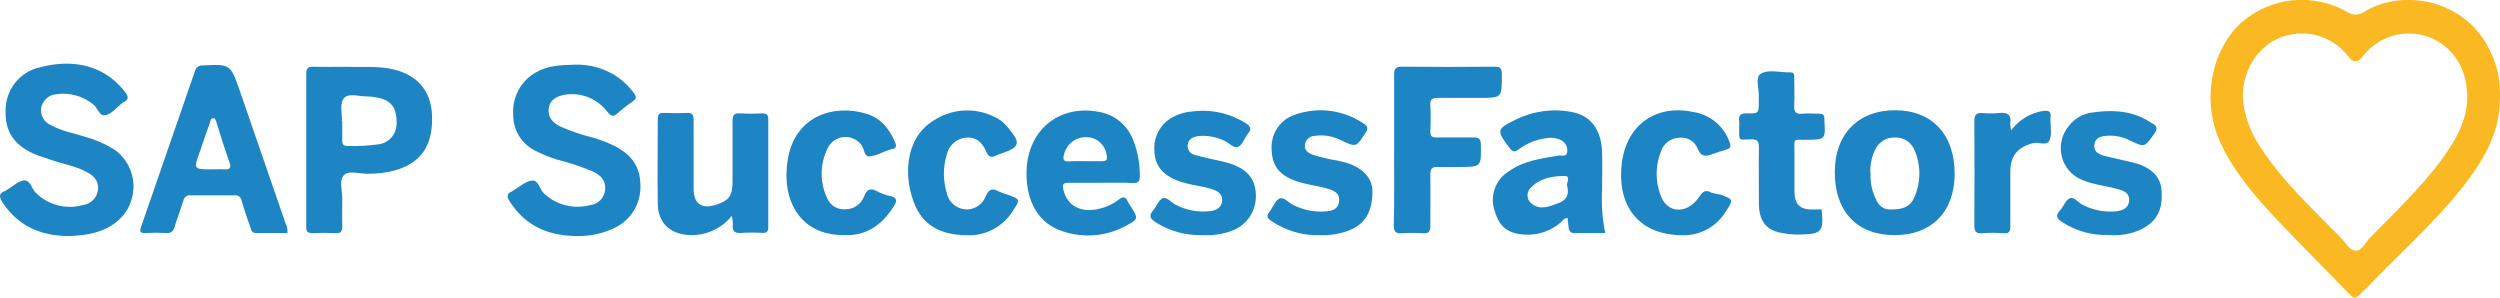 <svg width="352" height="42" viewBox="0 0 352 42" fill="none" xmlns="http://www.w3.org/2000/svg">
<g clip-path="url(#clip0_333_1343)">
<path d="M9.669 33.241C5.758 33.201 2.629 31.875 0.415 28.585C-0.077 27.843 -0.312 27.244 0.759 26.869C0.868 26.81 0.973 26.743 1.072 26.669C1.855 26.222 2.543 25.511 3.333 25.407C4.287 25.288 4.428 26.565 5.03 27.132C5.9 27.997 6.978 28.612 8.155 28.915C9.332 29.218 10.567 29.198 11.734 28.857C12.277 28.782 12.778 28.521 13.155 28.116C13.532 27.71 13.762 27.186 13.807 26.629C13.909 25.399 13.134 24.705 12.164 24.194C10.529 23.339 8.707 23.06 7.002 22.445C6.454 22.245 5.899 22.102 5.359 21.894C2.136 20.657 0.736 18.724 0.783 15.698C0.751 14.24 1.223 12.817 2.115 11.679C3.007 10.54 4.264 9.758 5.664 9.47C9.708 8.392 14.268 8.831 17.444 12.736C18.015 13.438 18.336 13.965 17.296 14.452C17.224 14.493 17.158 14.544 17.1 14.604C16.381 15.171 15.731 16.001 14.918 16.201C13.979 16.465 13.76 15.147 13.079 14.66C12.36 14.087 11.535 13.669 10.653 13.429C9.771 13.188 8.852 13.132 7.948 13.263C7.424 13.297 6.926 13.511 6.535 13.868C6.143 14.226 5.881 14.707 5.789 15.235C5.727 15.738 5.832 16.247 6.087 16.681C6.342 17.116 6.733 17.45 7.197 17.63C8.707 18.469 10.396 18.748 12 19.267C13.44 19.657 14.818 20.257 16.091 21.048C16.886 21.599 17.545 22.332 18.014 23.189C18.482 24.045 18.749 25.002 18.791 25.982C18.834 26.962 18.651 27.939 18.259 28.835C17.866 29.73 17.274 30.52 16.529 31.141C14.495 32.825 12.063 33.153 9.669 33.241Z" fill="#1E85C4"/>
<path d="M81.422 33.241C77.198 33.241 73.991 31.828 71.793 28.402C71.363 27.747 71.269 27.284 72.083 26.949L72.192 26.885C73.053 26.382 73.858 25.607 74.781 25.44C75.861 25.24 75.947 26.685 76.635 27.276C77.499 28.072 78.544 28.635 79.675 28.914C80.806 29.193 81.988 29.179 83.112 28.873C83.657 28.815 84.164 28.565 84.547 28.166C84.93 27.766 85.164 27.242 85.209 26.685C85.31 25.376 84.551 24.673 83.519 24.162C81.84 23.459 80.112 22.885 78.348 22.445C77.401 22.146 76.478 21.773 75.587 21.328C74.587 20.893 73.735 20.165 73.142 19.235C72.548 18.305 72.24 17.215 72.255 16.105C72.185 14.938 72.434 13.773 72.976 12.742C73.518 11.711 74.33 10.855 75.321 10.268C77.011 9.23 78.841 9.167 80.797 9.111C82.733 9.02 84.655 9.488 86.343 10.46C87.49 11.14 88.488 12.053 89.276 13.143C89.636 13.63 89.605 13.941 89.12 14.253C88.356 14.779 87.624 15.352 86.929 15.97C86.335 16.497 86.014 16.345 85.537 15.77C84.866 14.878 83.978 14.181 82.961 13.748C81.944 13.316 80.834 13.162 79.741 13.303C78.325 13.47 77.394 14.141 77.269 15.203C77.089 16.497 77.801 17.247 78.833 17.79C80.35 18.46 81.92 18.994 83.527 19.387C84.559 19.693 85.566 20.083 86.538 20.553C88.58 21.599 89.996 23.1 90.144 25.583C90.282 26.86 90.039 28.15 89.447 29.284C88.855 30.418 87.942 31.343 86.828 31.939C85.153 32.804 83.3 33.25 81.422 33.241Z" fill="#1E85C4"/>
<path d="M49.008 9.406C50.713 9.494 52.786 9.278 54.843 9.654C58.535 10.332 60.663 12.592 60.827 16.153C61.015 20.441 59.333 22.932 55.539 24.01C54.293 24.325 53.013 24.478 51.73 24.465C50.588 24.465 49.086 23.938 48.398 24.697C47.709 25.456 48.225 26.957 48.194 28.13C48.163 29.304 48.155 30.582 48.194 31.803C48.194 32.602 48.014 32.873 47.224 32.825C46.151 32.77 45.075 32.77 44.002 32.825C43.219 32.825 43.11 32.546 43.118 31.867C43.118 24.724 43.118 17.58 43.118 10.436C43.118 9.574 43.407 9.366 44.189 9.398C45.668 9.446 47.162 9.406 49.008 9.406ZM48.139 17.032H48.186C48.186 17.918 48.186 18.804 48.186 19.691C48.186 20.233 48.272 20.561 48.929 20.553C50.417 20.602 51.907 20.52 53.38 20.305C54.086 20.201 54.728 19.833 55.182 19.272C55.636 18.711 55.869 17.998 55.837 17.271C55.883 15.363 55.172 14.253 53.56 13.846C52.93 13.674 52.281 13.583 51.628 13.574C50.525 13.574 49.07 13.063 48.429 13.822C47.787 14.58 48.186 15.97 48.139 17.032Z" fill="#1E85C4"/>
<path d="M40.465 32.809C39.002 32.809 37.516 32.809 36.038 32.809C35.443 32.809 35.38 32.386 35.255 32.011C34.825 30.781 34.395 29.552 34.035 28.298C34.02 28.175 33.98 28.057 33.919 27.95C33.859 27.842 33.777 27.749 33.68 27.674C33.583 27.6 33.472 27.546 33.355 27.516C33.237 27.486 33.115 27.48 32.995 27.5C30.93 27.5 28.857 27.5 26.792 27.5C26.569 27.476 26.346 27.54 26.167 27.677C25.989 27.815 25.868 28.017 25.829 28.242C25.431 29.48 24.961 30.701 24.578 31.939C24.39 32.554 24.124 32.849 23.452 32.809C22.459 32.754 21.464 32.754 20.471 32.809C19.689 32.857 19.65 32.546 19.869 31.923C22.403 24.625 24.93 17.322 27.449 10.013C27.503 9.77 27.641 9.555 27.838 9.409C28.035 9.262 28.277 9.193 28.52 9.214C32.431 9.015 32.431 9.007 33.761 12.776C35.905 18.966 38.04 25.157 40.168 31.348C40.417 31.791 40.521 32.303 40.465 32.809ZM29.866 23.843C30.445 23.843 31.023 23.803 31.595 23.843C32.471 23.914 32.565 23.571 32.291 22.805C31.649 20.992 31.07 19.163 30.507 17.319C30.413 17.04 30.374 16.664 30.053 16.64C29.616 16.64 29.631 17.072 29.529 17.375C29.037 18.676 28.591 19.962 28.161 21.295C27.23 23.843 27.23 23.843 29.866 23.843Z" fill="#1E85C4"/>
<path d="M196.291 21.064C196.291 17.559 196.291 14.053 196.291 10.548C196.291 9.702 196.495 9.382 197.394 9.39C201.735 9.438 206.077 9.43 210.418 9.39C211.247 9.39 211.451 9.662 211.459 10.468C211.459 13.782 211.521 13.782 208.291 13.782C206.351 13.782 204.379 13.782 202.463 13.782C201.681 13.782 201.337 13.942 201.391 14.828C201.454 16.051 201.454 17.277 201.391 18.501C201.391 19.172 201.618 19.371 202.26 19.355C203.996 19.355 205.733 19.355 207.469 19.355C208.173 19.355 208.486 19.483 208.502 20.314C208.564 23.507 208.603 23.507 205.443 23.507C204.45 23.507 203.449 23.555 202.463 23.507C201.642 23.451 201.383 23.763 201.391 24.577C201.43 26.973 201.391 29.368 201.391 31.764C201.391 32.562 201.188 32.906 200.351 32.842C199.361 32.774 198.368 32.774 197.379 32.842C196.526 32.898 196.236 32.618 196.244 31.716C196.338 28.154 196.291 24.609 196.291 21.064Z" fill="#1E85C4"/>
<path d="M226.017 32.818C224.523 32.818 223.123 32.818 221.722 32.818C221.62 32.833 221.516 32.827 221.417 32.799C221.317 32.771 221.224 32.722 221.145 32.655C221.065 32.588 221 32.504 220.954 32.41C220.908 32.316 220.882 32.212 220.878 32.107C220.799 31.66 220.776 31.197 220.721 30.718C220.213 30.646 220.017 31.109 219.72 31.348C218.469 32.41 216.903 33.007 215.277 33.041C212.297 33.097 211.108 31.843 210.521 29.903C210.108 28.84 210.087 27.661 210.461 26.583C210.835 25.506 211.579 24.603 212.555 24.042C214.636 22.605 217.076 22.302 219.477 21.902C219.892 21.831 220.604 22.158 220.666 21.367C220.709 21.027 220.643 20.681 220.478 20.382C220.313 20.083 220.058 19.846 219.751 19.707C219.147 19.425 218.475 19.333 217.819 19.443C216.371 19.612 214.991 20.162 213.814 21.04C213.228 21.495 212.954 21.359 212.539 20.817C210.677 18.357 210.677 18.174 213.454 16.824C215.931 15.604 218.729 15.242 221.425 15.794C223.983 16.305 225.454 18.277 225.571 21.335C225.641 23.108 225.571 24.881 225.571 26.653C225.457 28.719 225.607 30.791 226.017 32.818ZM220.651 26.15C220.494 25.895 221.261 24.769 220.291 24.777C218.617 24.777 216.88 25.064 215.598 26.374C215.434 26.51 215.302 26.682 215.212 26.877C215.121 27.071 215.074 27.284 215.074 27.5C215.074 27.715 215.121 27.928 215.212 28.123C215.302 28.318 215.434 28.489 215.598 28.626C216.748 29.624 218.038 29.129 219.243 28.666C220.244 28.322 221.058 27.739 220.651 26.15Z" fill="#1E85C4"/>
<path d="M103.051 30.39C102.311 31.302 101.37 32.021 100.306 32.49C99.241 32.959 98.083 33.164 96.926 33.089C94.305 32.913 92.655 31.372 92.616 28.697C92.553 24.705 92.616 20.752 92.616 16.784C92.616 16.137 92.796 15.874 93.453 15.898C94.532 15.938 95.612 15.954 96.683 15.898C97.466 15.858 97.669 16.145 97.661 16.92C97.661 20.114 97.661 23.308 97.661 26.541C97.661 28.649 98.733 29.456 100.704 28.865C102.675 28.274 103.144 27.532 103.144 25.559C103.144 22.725 103.144 19.898 103.144 17.071C103.144 16.273 103.316 15.898 104.177 15.961C105.219 16.018 106.264 16.018 107.306 15.961C107.939 15.961 108.174 16.161 108.174 16.824C108.174 21.897 108.174 26.954 108.174 31.995C108.174 32.61 107.947 32.794 107.392 32.794C106.399 32.734 105.404 32.734 104.412 32.794C103.418 32.881 103.043 32.522 103.191 31.524C103.169 31.143 103.122 30.764 103.051 30.39Z" fill="#1E85C4"/>
<path d="M266.739 33.105C261.451 33.105 258.315 29.76 258.338 24.202C258.338 18.86 261.686 15.491 266.888 15.523C272.089 15.555 275.242 18.988 275.218 24.553C275.164 29.871 271.941 33.121 266.739 33.105ZM263.376 24.386C263.316 25.459 263.495 26.532 263.9 27.524C264.322 28.562 264.76 29.472 266.129 29.488C267.623 29.488 268.898 29.328 269.563 27.731C270.008 26.709 270.241 25.604 270.248 24.486C270.255 23.367 270.035 22.259 269.602 21.232C269.399 20.672 269.029 20.192 268.546 19.857C268.062 19.522 267.488 19.349 266.903 19.363C266.301 19.317 265.7 19.46 265.181 19.775C264.662 20.089 264.25 20.559 264.001 21.12C263.517 22.135 263.291 23.258 263.344 24.386H263.376Z" fill="#1E85C4"/>
<path d="M154.928 25.735C153.441 25.735 151.955 25.735 150.461 25.735C149.741 25.735 149.538 25.911 149.718 26.685C150.258 29.009 152.229 30.063 154.881 29.368C155.851 29.138 156.763 28.7 157.556 28.083C158.135 27.619 158.479 27.699 158.784 28.354C158.92 28.613 159.074 28.861 159.245 29.097C160.286 30.813 160.301 30.837 158.51 31.803C157.175 32.528 155.711 32.971 154.205 33.109C152.699 33.246 151.181 33.074 149.741 32.602C146.331 31.564 144.493 28.522 144.532 24.314C144.587 18.421 149.014 14.676 154.701 15.746C155.77 15.917 156.777 16.368 157.624 17.055C158.472 17.743 159.13 18.642 159.535 19.667C160.176 21.282 160.5 23.01 160.489 24.753C160.489 25.552 160.301 25.791 159.519 25.767C158.01 25.695 156.445 25.735 154.928 25.735ZM152.816 22.693C153.598 22.693 154.38 22.693 155.162 22.693C155.765 22.693 155.944 22.509 155.827 21.894C155.742 21.171 155.396 20.506 154.856 20.03C154.317 19.553 153.623 19.298 152.909 19.315C152.176 19.301 151.461 19.549 150.89 20.018C150.318 20.486 149.925 21.145 149.781 21.878C149.648 22.469 149.781 22.749 150.43 22.725C151.243 22.669 152.033 22.693 152.816 22.693Z" fill="#1E85C4"/>
<path d="M185.872 33.113C183.418 33.195 181.001 32.485 178.965 31.085C178.394 30.686 178.292 30.366 178.753 29.799C179.215 29.233 179.536 28.202 180.177 27.947C180.818 27.691 181.468 28.602 182.172 28.905C183.444 29.527 184.844 29.831 186.255 29.791C187.256 29.735 188.382 29.672 188.539 28.354C188.695 27.037 187.585 26.757 186.622 26.478C185.261 26.126 183.861 25.967 182.524 25.504C180.177 24.705 179.113 23.364 179.051 21.144C178.958 20.06 179.23 18.975 179.821 18.07C180.413 17.164 181.288 16.491 182.305 16.161C183.909 15.585 185.623 15.398 187.311 15.616C188.999 15.834 190.614 16.45 192.028 17.415C192.646 17.798 192.63 18.142 192.262 18.709C190.94 20.753 190.964 20.753 188.86 19.77C187.676 19.145 186.326 18.927 185.011 19.148C184.698 19.172 184.402 19.304 184.17 19.521C183.939 19.738 183.786 20.029 183.736 20.345C183.627 21.144 184.135 21.487 184.737 21.751C185.876 22.126 187.043 22.406 188.226 22.589C188.703 22.717 189.196 22.797 189.665 22.948C191.91 23.675 193.201 25.08 193.232 26.813C193.279 29.831 192.192 31.604 189.767 32.514C188.516 32.959 187.195 33.163 185.872 33.113Z" fill="#1E85C4"/>
<path d="M169.219 33.097C166.9 33.165 164.614 32.523 162.656 31.253C161.96 30.806 161.725 30.382 162.336 29.656C162.821 29.089 163.118 28.163 163.704 27.915C164.291 27.668 164.933 28.538 165.582 28.849C167.066 29.618 168.739 29.923 170.392 29.728C171.222 29.616 171.957 29.28 172.074 28.33C172.192 27.38 171.519 26.909 170.713 26.654C169.055 26.119 167.295 26.039 165.668 25.384C163.83 24.641 162.602 23.396 162.539 21.272C162.46 20.3 162.665 19.325 163.129 18.473C163.592 17.62 164.294 16.927 165.144 16.481C166.023 16.009 166.991 15.737 167.983 15.682C170.594 15.358 173.235 15.961 175.461 17.391C176.032 17.766 176.283 18.126 175.751 18.773C175.219 19.419 174.968 20.369 174.351 20.665C173.733 20.96 173.029 20.074 172.317 19.787C171.151 19.23 169.855 19.02 168.578 19.18C167.866 19.308 167.303 19.643 167.224 20.441C167.199 20.764 167.293 21.084 167.489 21.339C167.685 21.594 167.967 21.764 168.28 21.815C169.063 22.062 169.845 22.222 170.682 22.414C171.519 22.605 172.465 22.781 173.326 23.076C175.672 23.875 176.76 25.232 176.83 27.428C176.868 28.514 176.57 29.585 175.977 30.489C175.385 31.392 174.528 32.081 173.529 32.458C172.155 32.987 170.684 33.205 169.219 33.097Z" fill="#1E85C4"/>
<path d="M296.957 33.081C294.636 33.179 292.341 32.553 290.378 31.285C289.674 30.837 289.314 30.406 290.042 29.632C290.558 29.089 290.824 28.171 291.434 27.915C292.044 27.66 292.592 28.53 293.21 28.825C294.694 29.605 296.369 29.924 298.028 29.744C298.904 29.624 299.71 29.288 299.78 28.266C299.851 27.244 299.147 26.877 298.325 26.669C296.628 26.158 294.829 26.039 293.178 25.336C292.471 25.061 291.839 24.616 291.337 24.037C290.834 23.459 290.476 22.766 290.294 22.016C290.111 21.266 290.108 20.482 290.286 19.731C290.465 18.98 290.818 18.284 291.317 17.703C292.099 16.712 293.214 16.055 294.446 15.858C297.066 15.475 299.687 15.491 302.119 16.824C302.409 16.984 302.682 17.175 302.98 17.327C303.723 17.71 303.856 18.126 303.3 18.868C301.947 20.737 301.994 20.777 299.89 19.779C298.889 19.262 297.77 19.033 296.651 19.116C295.869 19.18 295.017 19.339 294.884 20.354C294.751 21.367 295.525 21.735 296.315 21.95C297.715 22.31 299.139 22.573 300.539 22.941C302.831 23.539 304.161 24.865 304.325 26.606C304.591 29.488 303.754 31.149 301.423 32.323C300.022 32.96 298.484 33.221 296.957 33.081Z" fill="#1E85C4"/>
<path d="M135.99 33.113C132.861 33.065 130.225 32.035 128.879 28.993C127.198 25.184 127.315 19.635 131.273 17.088C132.618 16.158 134.19 15.628 135.813 15.557C137.436 15.487 139.047 15.879 140.464 16.688C141.007 17.001 141.488 17.415 141.88 17.91C143.773 20.154 143.648 20.689 141.027 21.607C140.76 21.687 140.499 21.786 140.245 21.902C139.565 22.246 139.197 22.126 138.853 21.335C138.196 19.802 137.21 19.22 135.865 19.395C135.248 19.477 134.67 19.751 134.211 20.179C133.752 20.608 133.434 21.171 133.299 21.791C132.767 23.538 132.767 25.409 133.299 27.156C133.426 27.77 133.742 28.326 134.201 28.744C134.66 29.161 135.237 29.418 135.849 29.476C136.461 29.534 137.075 29.39 137.602 29.066C138.128 28.742 138.539 28.255 138.775 27.675C139.205 26.629 139.698 26.454 140.613 26.949C140.99 27.122 141.38 27.266 141.778 27.38C143.695 28.051 143.695 28.051 142.561 29.775C141.853 30.876 140.872 31.765 139.717 32.351C138.563 32.937 137.276 33.2 135.99 33.113Z" fill="#1E85C4"/>
<path d="M118.718 33.097C112.671 33.097 110.02 28.234 110.896 22.597C111.866 16.209 117.537 14.612 122.05 16.034C124.061 16.657 125.25 18.182 126.055 20.082C126.282 20.625 126.134 20.88 125.625 20.984C125.117 21.088 124.757 21.28 124.327 21.423C123.704 21.752 123.028 21.96 122.332 22.038C121.659 21.974 121.698 20.984 121.315 20.441C121.021 20.04 120.63 19.724 120.18 19.523C119.73 19.323 119.236 19.247 118.748 19.301C118.26 19.355 117.795 19.538 117.397 19.831C116.999 20.125 116.684 20.52 116.481 20.976C115.96 22.061 115.689 23.253 115.689 24.462C115.689 25.67 115.96 26.862 116.481 27.947C116.695 28.433 117.052 28.84 117.501 29.111C117.951 29.383 118.471 29.506 118.992 29.464C119.578 29.48 120.154 29.307 120.638 28.971C121.122 28.634 121.49 28.15 121.691 27.588C122.097 26.566 122.606 26.486 123.466 26.917C124.052 27.228 124.675 27.459 125.32 27.604C126.439 27.819 126.282 28.402 125.821 29.089C124.147 31.724 121.902 33.281 118.718 33.097Z" fill="#1E85C4"/>
<path d="M236.967 33.121C230.107 33.121 227.643 28.258 228.362 22.876C229.082 17.495 233.236 14.62 238.531 15.794C239.648 15.976 240.697 16.459 241.571 17.191C242.445 17.923 243.113 18.88 243.506 19.962C243.725 20.569 243.733 20.88 243.053 21.064C242.372 21.247 241.559 21.543 240.815 21.798C240.072 22.054 239.431 21.966 239.071 21C238.867 20.465 238.491 20.016 238.006 19.726C237.52 19.436 236.953 19.322 236.396 19.403C235.843 19.419 235.307 19.606 234.859 19.938C234.411 20.27 234.072 20.732 233.885 21.263C233.469 22.282 233.254 23.374 233.254 24.477C233.254 25.581 233.469 26.673 233.885 27.691C234.863 30.087 237.561 30.134 239.188 27.803C239.689 27.092 240.01 26.589 240.964 27.124C241.389 27.239 241.82 27.333 242.255 27.404C244.062 28.074 244.093 28.114 242.982 29.799C242.344 30.834 241.455 31.684 240.402 32.266C239.348 32.848 238.165 33.142 236.967 33.121Z" fill="#1E85C4"/>
<path d="M256.485 29.472C256.797 32.61 256.531 32.961 253.465 33.025C252.514 33.042 251.565 32.951 250.633 32.754C248.631 32.339 247.677 31.021 247.653 28.706C247.653 26.087 247.614 23.467 247.653 20.848C247.653 19.954 247.512 19.579 246.519 19.619C244.657 19.683 244.9 19.898 244.876 17.958C244.896 17.663 244.896 17.367 244.876 17.072C244.743 16.153 245.15 15.938 245.995 15.954C247.638 16.002 247.638 15.954 247.638 14.301C247.638 14.125 247.638 13.958 247.638 13.79C247.716 12.624 247.113 10.891 247.864 10.42C248.999 9.694 250.665 10.237 252.104 10.189C252.683 10.189 252.628 10.588 252.628 10.987C252.628 12.257 252.691 13.526 252.628 14.788C252.581 15.706 252.8 16.121 253.778 16.01C254.56 15.922 255.342 16.01 256.125 16.01C256.633 16.01 256.907 16.169 256.868 16.736V16.864C257.048 19.683 257.048 19.667 254.224 19.683C252.409 19.683 252.659 19.451 252.659 21.28C252.659 23.108 252.659 25 252.659 26.869C252.659 28.737 253.363 29.512 255.256 29.504L256.485 29.472Z" fill="#1E85C4"/>
<path d="M283.165 18.365C284.246 16.892 285.849 15.909 287.631 15.626C288.414 15.53 288.852 15.626 288.711 16.544C288.711 16.712 288.711 16.88 288.711 17.055C288.711 17.942 288.914 18.924 288.601 19.683C288.195 20.665 287.084 19.946 286.302 20.146C284.135 20.681 283.055 21.918 283.055 24.138C283.055 26.677 283.055 29.208 283.055 31.747C283.055 32.546 282.954 32.929 282.054 32.841C281.062 32.758 280.066 32.758 279.074 32.841C278.159 32.913 277.979 32.514 277.987 31.668C278.018 26.813 278.018 21.956 277.987 17.095C277.987 16.241 278.19 15.85 279.09 15.914C279.87 15.989 280.656 15.989 281.436 15.914C282.633 15.778 283.267 16.121 283.04 17.471C283.05 17.773 283.092 18.072 283.165 18.365Z" fill="#1E85C4"/>
<path d="M352 13.103C352.01 11.003 351.513 8.932 350.553 7.075C347.181 -0.016 338.421 -1.709 332.906 1.645C332.546 1.91 332.114 2.053 331.67 2.053C331.226 2.053 330.794 1.91 330.434 1.645C328.085 0.322 325.395 -0.234 322.726 0.052C320.058 0.337 317.539 1.451 315.509 3.242C311.152 7.338 310.034 14.421 312.615 20.05C314.657 24.458 317.786 27.963 321.04 31.396C324.114 34.638 327.297 37.784 330.372 40.978C331.545 42.2 331.568 42.24 332.773 40.978C333.18 40.563 333.602 40.18 334.001 39.733C338.702 34.878 343.888 30.342 347.94 24.753C350.357 21.375 352.156 17.75 352 13.103ZM343.748 22.525C340.775 26.518 337.13 29.959 333.657 33.512C333.031 34.151 332.577 35.309 331.67 35.285C330.763 35.261 330.285 34.175 329.652 33.528C325.545 29.368 321.227 25.4 318.052 20.393C317.087 18.912 316.4 17.26 316.026 15.523C315.91 14.96 315.837 14.388 315.807 13.814C315.74 12.243 316.081 10.683 316.793 9.289C317.506 7.896 318.566 6.719 319.866 5.877L320.007 5.797C321.019 5.227 322.134 4.874 323.283 4.759C324.433 4.643 325.594 4.768 326.695 5.126C328.281 5.646 329.674 6.649 330.684 8.001C331.428 8.927 331.944 8.799 332.624 8.001C333.424 6.944 334.458 6.096 335.641 5.526C336.824 4.955 338.122 4.679 339.43 4.719C341.218 4.77 342.94 5.425 344.325 6.581C345.711 7.736 346.682 9.328 347.088 11.107C347.281 11.907 347.384 12.727 347.393 13.55C347.416 16.928 345.742 19.786 343.74 22.525H343.748Z" fill="#FAB922"/>
</g>
<defs>
<clipPath id="clip0_333_1343">
<rect width="352" height="42" fill="white"/>
</clipPath>
</defs>
</svg>
